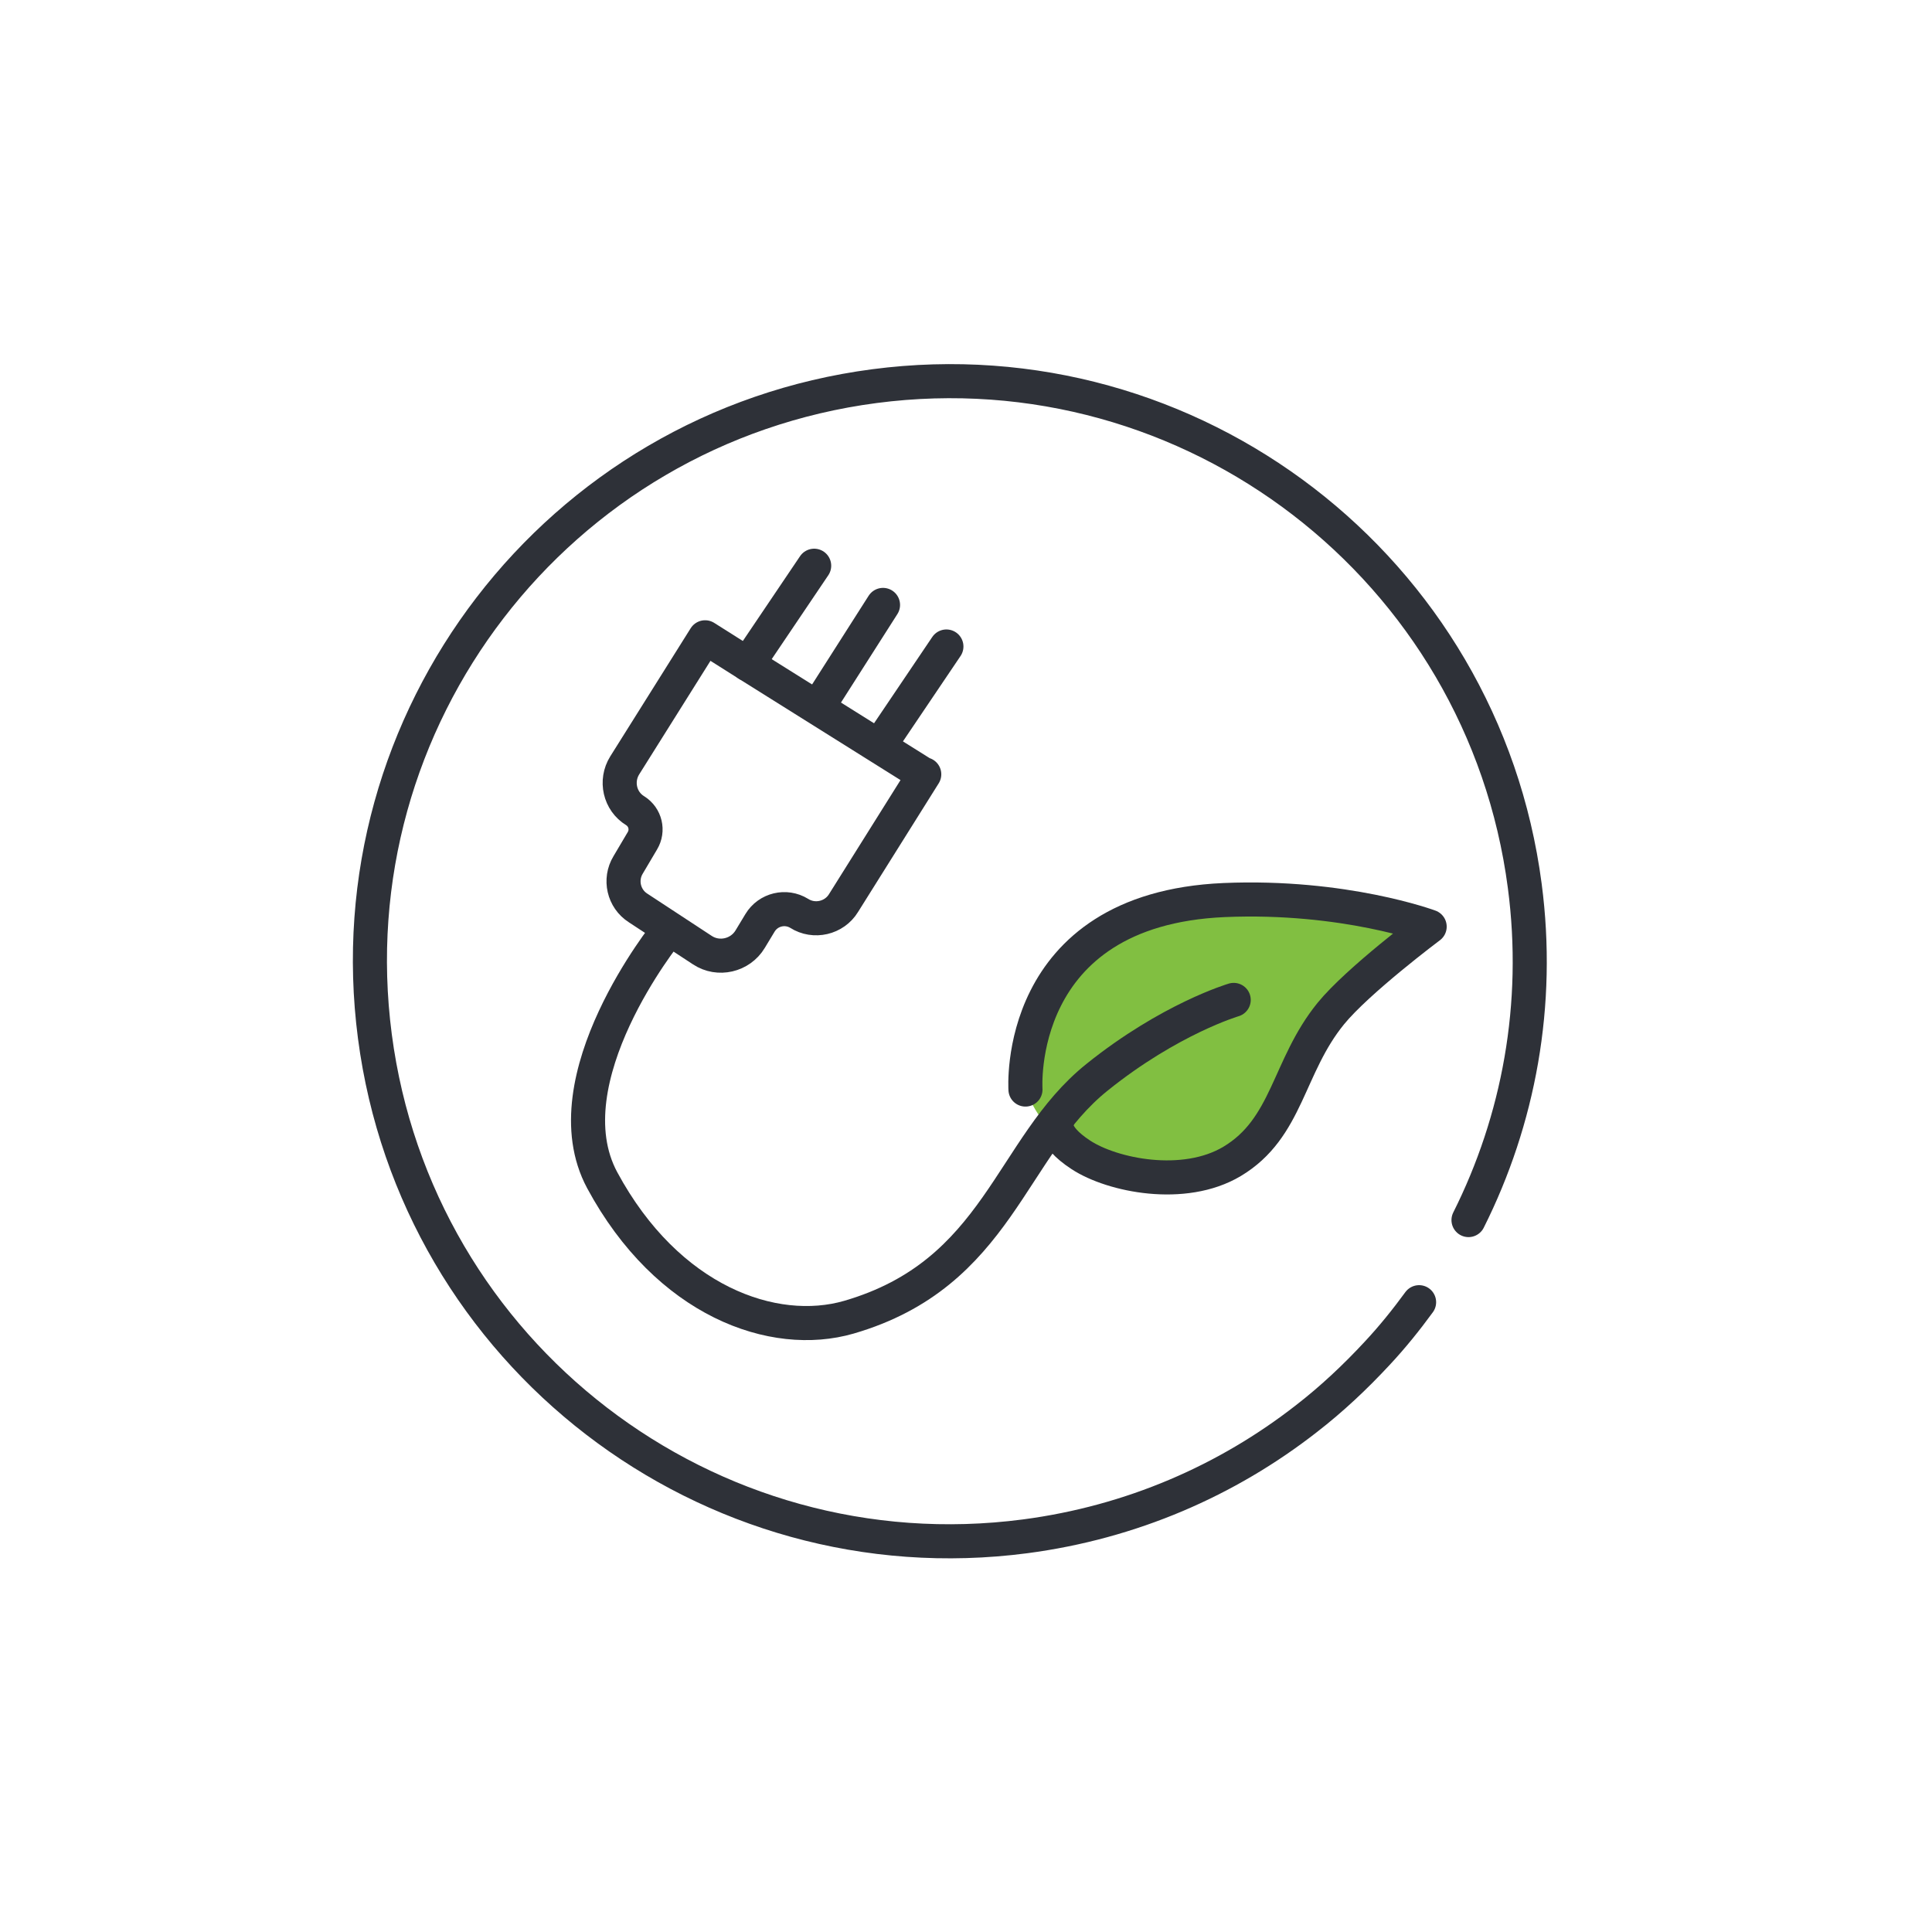 <?xml version="1.0" encoding="UTF-8"?><svg id="Layer_1" xmlns="http://www.w3.org/2000/svg" viewBox="0 0 56.69 56.69"><defs><style>.cls-1{fill:none;stroke:#2e3138;stroke-linecap:round;stroke-linejoin:round;stroke-width:1px;}.cls-2{fill:#81bf41;stroke-width:0px;}</style></defs><path class="cls-2" d="m41.95,27.19s-5.87-.85-6.03-.78-3.92,1.14-3.92,1.14l-1.13,1.89-.86,2.32s.43,1.44,1.7,2.13,3.27,1.14,4.13.5,1.85-1.52,2.18-2.57,1.56-2.9,2.55-3.53,1.38-1.1,1.38-1.1Z"/><path class="cls-1" d="m41.64,38.21c-.38.52-.79,1.03-1.23,1.5-.64.69-1.33,1.34-2.08,1.92-2.32,1.81-5.13,3.04-8.25,3.45-9.32,1.22-17.86-5.35-19.08-14.67-1.22-9.32,5.35-17.86,14.66-19.08,9.32-1.22,17.86,5.35,19.08,14.66.46,3.49-.18,6.88-1.65,9.81"/><path class="cls-1" d="m30.09,31.97s-.36-5.29,5.83-5.56c3.53-.15,6.03.78,6.03.78,0,0-2.11,1.58-2.9,2.55-1.27,1.56-1.26,3.36-2.9,4.34-1.41.84-3.51.41-4.43-.19s-.7-.99-.7-.99"/><path class="cls-1" d="m27.11,22.73l-5.17-3.24-1.25-.79-2.36,3.76c-.28.45-.15,1.05.31,1.33.3.19.39.58.21.88l-.42.71c-.26.43-.13.99.29,1.26l1.89,1.24c.47.31,1.11.16,1.4-.32l.29-.48c.24-.4.76-.52,1.15-.28.44.28,1.03.14,1.3-.3l2.37-3.78Z"/><line class="cls-1" x1="23.89" y1="16.6" x2="21.94" y2="19.49"/><line class="cls-1" x1="25.91" y1="17.75" x2="24.01" y2="20.73"/><line class="cls-1" x1="27.77" y1="18.97" x2="25.82" y2="21.86"/><path class="cls-1" d="m19.57,27.35s-3.49,4.32-1.9,7.28c1.92,3.56,5.03,4.66,7.24,4.02,4.4-1.28,4.71-4.98,7.28-7.04,2.14-1.72,4.01-2.27,4.01-2.27"/></svg>